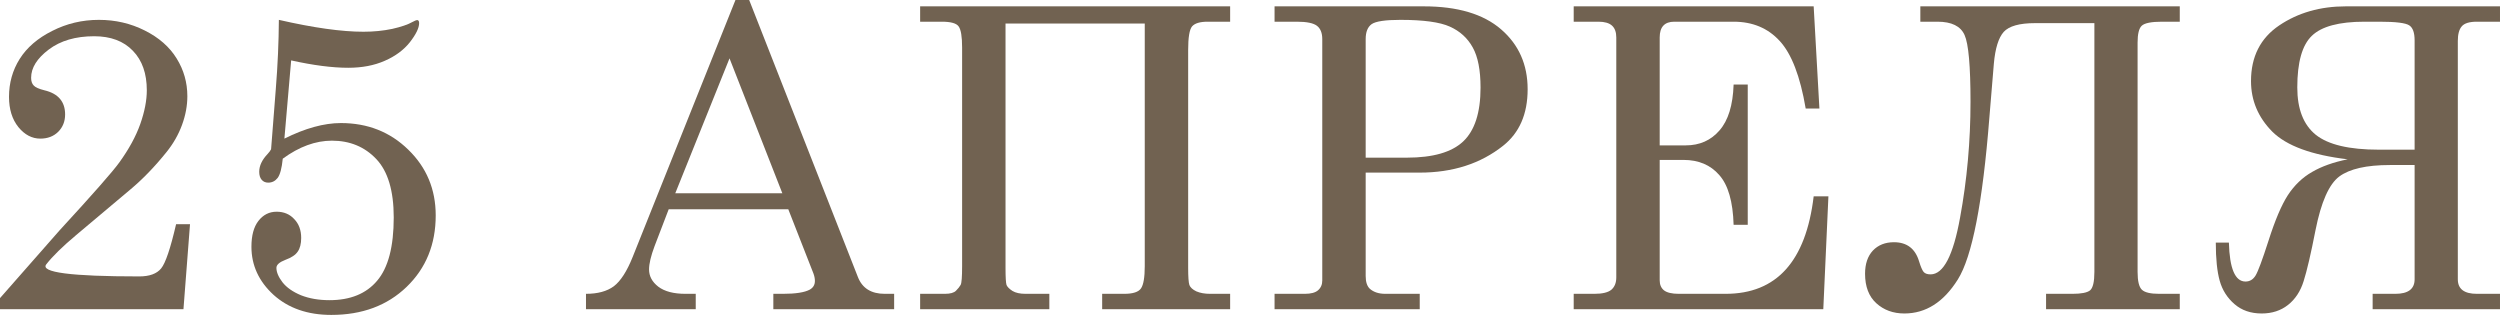<?xml version="1.0" encoding="UTF-8"?> <svg xmlns="http://www.w3.org/2000/svg" width="915" height="116" viewBox="0 0 915 116" fill="none"> <path d="M16.936 96.748C14.638 99.696 25.979 101.17 50.959 101.17C54.706 101.17 57.379 100.195 58.978 98.247C60.577 96.299 62.4 90.903 64.449 82.06H69.545L67.147 113.16H0V109.113L21.808 84.308C33.948 71.118 41.242 62.825 43.69 59.428C47.188 54.582 49.736 49.91 51.334 45.414C52.933 40.867 53.732 36.746 53.732 33.049C53.732 26.904 52.034 22.082 48.636 18.585C45.239 15.038 40.518 13.264 34.473 13.264C27.678 13.264 22.132 14.888 17.836 18.136C13.539 21.383 11.391 24.83 11.391 28.477C11.391 29.726 11.716 30.676 12.365 31.325C12.965 31.975 14.264 32.549 16.262 33.049C21.308 34.248 23.831 37.195 23.831 41.892C23.831 44.44 22.982 46.563 21.283 48.262C19.584 49.91 17.411 50.735 14.763 50.735C11.716 50.735 9.043 49.336 6.745 46.538C4.446 43.69 3.297 39.993 3.297 35.447C3.297 30.351 4.596 25.73 7.194 21.583C9.842 17.386 13.814 13.964 19.11 11.316C24.406 8.618 30.101 7.269 36.196 7.269C42.241 7.269 47.837 8.568 52.983 11.166C58.179 13.764 62.076 17.186 64.674 21.433C67.272 25.63 68.57 30.226 68.57 35.222C68.57 38.669 67.921 42.166 66.622 45.714C65.323 49.261 63.425 52.583 60.927 55.681C56.63 61.026 52.209 65.598 47.662 69.395L27.878 86.032C22.882 90.228 19.235 93.8 16.936 96.748Z" fill="#716251"></path> <path d="M102.066 7.269C114.706 10.167 125.023 11.616 133.016 11.616C136.763 11.616 140.285 11.266 143.583 10.567C146.88 9.817 149.353 8.968 151.002 8.019C151.851 7.569 152.401 7.344 152.651 7.344C153.15 7.344 153.4 7.719 153.4 8.468C153.4 10.217 152.276 12.54 150.028 15.438C147.78 18.285 144.707 20.559 140.81 22.257C136.963 23.956 132.517 24.805 127.471 24.805C121.625 24.805 114.656 23.906 106.562 22.107L104.089 50.735C107.886 48.836 111.508 47.412 114.956 46.463C118.403 45.514 121.675 45.039 124.773 45.039C134.565 45.039 142.784 48.287 149.428 54.782C156.123 61.276 159.47 69.295 159.47 78.837C159.47 89.429 155.923 98.147 148.829 104.992C141.734 111.836 132.542 115.258 121.251 115.258C112.607 115.258 105.563 112.81 100.117 107.914C94.722 102.968 92.024 97.098 92.024 90.303C92.024 86.207 92.873 83.059 94.572 80.861C96.32 78.612 98.544 77.488 101.242 77.488C103.889 77.488 106.038 78.388 107.686 80.186C109.385 81.935 110.234 84.233 110.234 87.081C110.234 89.229 109.81 90.903 108.96 92.102C108.161 93.301 106.662 94.3 104.464 95.099C102.266 95.949 101.167 96.923 101.167 98.022C101.167 99.621 101.916 101.394 103.415 103.343C104.914 105.241 107.162 106.815 110.159 108.064C113.207 109.263 116.679 109.863 120.576 109.863C128.22 109.863 134.04 107.49 138.037 102.743C142.084 97.997 144.107 90.278 144.107 79.587C144.107 69.844 141.984 62.725 137.738 58.229C133.491 53.732 128.07 51.484 121.475 51.484C118.478 51.484 115.48 52.034 112.483 53.133C109.485 54.232 106.487 55.881 103.49 58.079C103.14 61.576 102.516 63.924 101.616 65.123C100.717 66.272 99.568 66.847 98.169 66.847C97.17 66.847 96.37 66.497 95.771 65.798C95.171 65.098 94.872 64.124 94.872 62.875C94.872 60.677 95.896 58.504 97.944 56.355C98.544 55.706 98.968 55.131 99.218 54.632L100.942 32.599C101.641 23.906 102.016 15.463 102.066 7.269Z" fill="#716251"></path> <path d="M269.177 0H274.198L313.991 101.394C315.59 105.491 318.863 107.54 323.809 107.54H327.256V113.16H283.041V107.54H286.563C291.16 107.54 294.407 107.04 296.305 106.041C297.604 105.341 298.254 104.267 298.254 102.818C298.254 101.969 298.079 101.07 297.729 100.12L288.512 76.589H244.746L239.576 90.078C238.227 93.676 237.552 96.523 237.552 98.622C237.552 101.07 238.676 103.168 240.924 104.917C243.223 106.665 246.545 107.54 250.892 107.54H254.639V113.16H214.471V107.54C218.767 107.54 222.164 106.615 224.662 104.767C227.16 102.868 229.459 99.296 231.557 94.05L269.177 0ZM267.004 21.358L247.145 70.744H286.338L267.004 21.358Z" fill="#716251"></path> <path d="M336.77 2.323H450.23V7.944H441.987C439.189 7.944 437.29 8.518 436.291 9.667C435.342 10.816 434.867 13.689 434.867 18.285V98.022C434.867 101.319 435.017 103.418 435.317 104.317C435.667 105.216 436.516 105.991 437.865 106.64C439.264 107.24 440.938 107.54 442.886 107.54H450.23V113.16H403.392V107.54H411.486C414.683 107.54 416.732 106.865 417.631 105.516C418.53 104.167 418.98 101.469 418.98 97.423V8.618H368.021V98.022C368.021 101.469 368.145 103.568 368.395 104.317C368.695 105.017 369.419 105.741 370.568 106.49C371.718 107.19 373.316 107.54 375.365 107.54H384.058V113.16H336.77V107.54H345.838C347.787 107.54 349.135 107.165 349.885 106.415C350.684 105.616 351.259 104.892 351.609 104.242C351.958 103.593 352.133 101.319 352.133 97.423V17.386C352.133 13.389 351.708 10.816 350.859 9.667C350.06 8.518 348.011 7.944 344.714 7.944H336.77V2.323Z" fill="#716251"></path> <path d="M466.489 2.323H521.121C533.461 2.323 542.879 5.121 549.373 10.716C555.868 16.312 559.116 23.631 559.116 32.674C559.116 41.717 556.118 48.611 550.123 53.358C541.879 59.902 531.712 63.175 519.622 63.175H499.838V101.02C499.838 103.218 500.362 104.792 501.411 105.741C502.81 106.94 504.684 107.54 507.032 107.54H519.622V113.16H466.489V107.54H477.58C479.779 107.54 481.377 107.115 482.377 106.266C483.426 105.366 483.95 104.167 483.95 102.668V14.314C483.95 12.065 483.301 10.442 482.002 9.442C480.703 8.443 478.255 7.944 474.658 7.944H466.489V2.323ZM499.838 57.704H514.901C524.443 57.704 531.313 55.731 535.509 51.784C539.756 47.787 541.879 41.217 541.879 32.075C541.879 25.68 540.93 20.784 539.032 17.386C537.133 13.939 534.335 11.391 530.638 9.742C526.991 8.094 520.971 7.269 512.578 7.269C507.032 7.269 503.51 7.794 502.011 8.843C500.562 9.892 499.838 11.716 499.838 14.314V57.704Z" fill="#716251"></path> <path d="M575.974 2.323H663.804L665.903 39.718H660.882C658.883 27.928 655.711 19.684 651.364 14.988C647.068 10.292 641.447 7.944 634.503 7.944H612.77C611.021 7.944 609.697 8.418 608.798 9.368C607.899 10.317 607.449 11.766 607.449 13.714V53.208H616.967C622.063 53.208 626.184 51.384 629.332 47.737C632.529 44.09 634.253 38.494 634.503 30.95H639.674V82.285H634.503C634.253 73.791 632.504 67.721 629.257 64.074C626.059 60.377 621.688 58.529 616.142 58.529H607.449V102.593C607.449 104.192 607.974 105.416 609.023 106.266C610.122 107.115 611.921 107.54 614.419 107.54H631.58C650.215 107.54 660.957 95.649 663.804 71.868H669.2L667.327 113.16H575.974V107.54H583.543C586.491 107.54 588.564 107.04 589.763 106.041C590.962 104.992 591.562 103.493 591.562 101.544V13.714C591.562 11.766 591.037 10.317 589.988 9.368C588.939 8.418 587.29 7.944 585.042 7.944H575.974V2.323Z" fill="#716251"></path> <path d="M702.845 2.323H797.795V7.944H791.275C787.378 7.944 784.905 8.443 783.856 9.442C782.857 10.392 782.357 12.44 782.357 15.588V99.521C782.357 102.868 782.882 105.042 783.931 106.041C784.98 107.04 787.078 107.54 790.226 107.54H797.795V113.16H748.859V107.54H758.526C761.774 107.54 763.922 107.115 764.971 106.266C766.02 105.366 766.545 103.118 766.545 99.521V8.468H744.812C739.117 8.468 735.295 9.542 733.346 11.691C731.448 13.839 730.249 17.711 729.749 23.306L728.1 43.166C725.652 74.241 721.805 93.95 716.559 102.294C711.364 110.587 704.844 114.734 697 114.734C692.903 114.734 689.481 113.485 686.733 110.987C683.985 108.489 682.611 104.892 682.611 100.195C682.611 96.598 683.561 93.775 685.459 91.727C687.408 89.679 689.981 88.654 693.178 88.654C697.924 88.654 700.997 91.003 702.396 95.699C702.995 97.647 703.545 98.921 704.044 99.521C704.544 100.12 705.393 100.42 706.592 100.42C711.289 100.42 714.886 93.501 717.384 79.662C719.932 65.823 721.206 51.684 721.206 37.245C721.206 24.156 720.481 16.012 719.033 12.815C717.584 9.567 714.286 7.944 709.14 7.944H702.845V2.323Z" fill="#716251"></path> <path d="M914.999 2.323V7.944H906.531C903.783 7.944 901.934 8.518 900.985 9.667C900.036 10.766 899.561 12.54 899.561 14.988V102.219C899.561 105.766 901.884 107.54 906.531 107.54H914.999V113.16H868.386V107.54H876.704C881.4 107.54 883.749 105.766 883.749 102.219V60.402H874.681C866.138 60.402 859.968 61.801 856.171 64.599C852.424 67.396 849.526 73.941 847.477 84.233C845.779 92.926 844.33 99.146 843.131 102.893C841.982 106.59 840.083 109.488 837.435 111.586C834.788 113.685 831.565 114.734 827.768 114.734C823.771 114.734 820.449 113.585 817.801 111.287C815.153 108.988 813.355 106.141 812.405 102.743C811.456 99.346 810.981 94.7 810.981 88.804H815.778C816.027 98.297 818.051 103.043 821.848 103.043C823.397 103.043 824.621 102.319 825.52 100.87C826.419 99.421 827.993 95.199 830.241 88.205C832.639 80.661 835.012 75.065 837.361 71.418C839.759 67.771 842.706 64.948 846.203 62.95C849.701 60.902 854.047 59.353 859.243 58.304C846.103 56.755 836.911 53.383 831.665 48.187C826.469 42.941 823.871 36.771 823.871 29.676C823.871 20.733 827.318 13.939 834.213 9.293C841.107 4.646 849.226 2.323 858.569 2.323H914.999ZM883.749 54.782V14.763C883.749 11.966 883.099 10.142 881.8 9.293C880.501 8.393 876.854 7.944 870.859 7.944H865.388C856.096 7.944 849.676 9.667 846.129 13.115C842.581 16.512 840.808 22.807 840.808 32C840.808 39.893 843.056 45.664 847.552 49.311C852.099 52.958 859.793 54.782 870.634 54.782H883.749Z" fill="#716251"></path> </svg> 